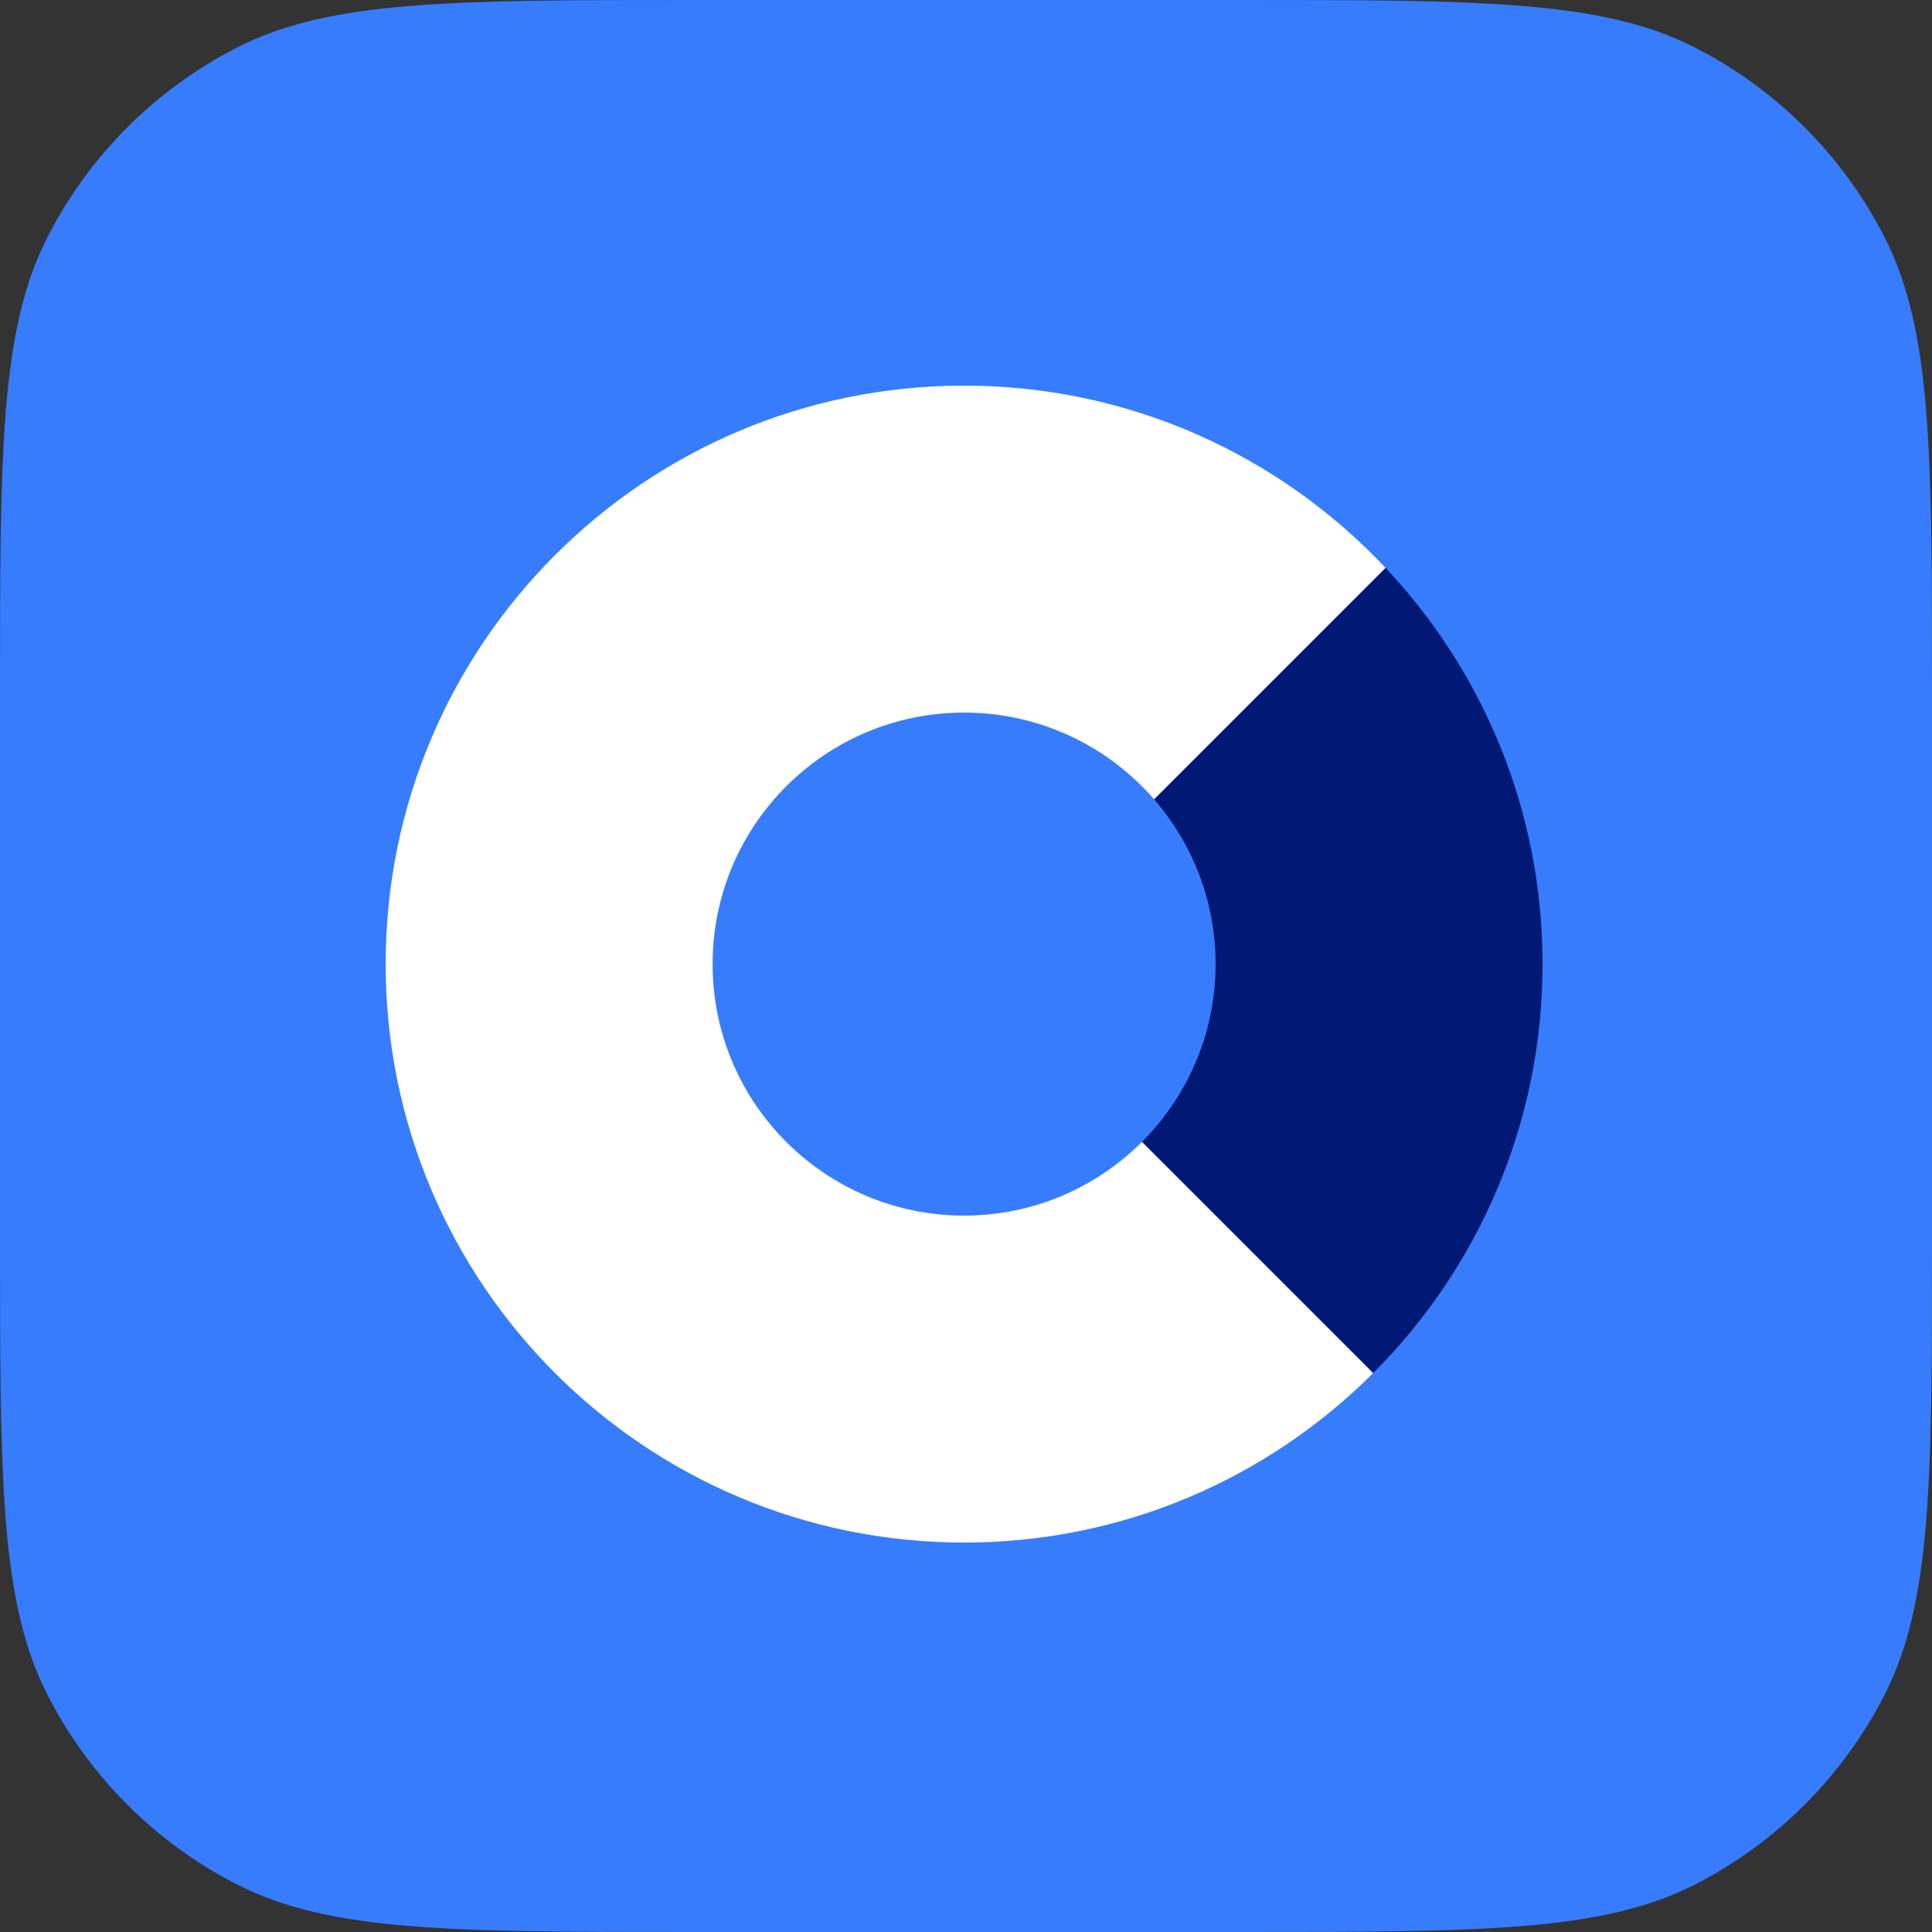 <?xml version="1.0" encoding="UTF-8"?> <svg xmlns="http://www.w3.org/2000/svg" width="75" height="75" viewBox="0 0 75 75" fill="none"><rect x="0" y="0" width="75" height="75" fill="#333333" stroke="none"/> <path d="M0 27C0 17.549 0 12.824 1.839 9.214C3.457 6.039 6.039 3.457 9.214 1.839C12.824 0 17.549 0 27 0H48C57.451 0 62.176 0 65.786 1.839C68.961 3.457 71.543 6.039 73.161 9.214C75 12.824 75 17.549 75 27V48C75 57.451 75 62.176 73.161 65.786C71.543 68.961 68.961 71.543 65.786 73.161C62.176 75 57.451 75 48 75H27C17.549 75 12.824 75 9.214 73.161C6.039 71.543 3.457 68.961 1.839 65.786C0 62.176 0 57.451 0 48V27Z" fill="#377CFD"></path> <path fill-rule="evenodd" clip-rule="evenodd" d="M53.785 22.043C57.566 26.061 59.882 31.473 59.882 37.426C59.882 43.627 57.369 49.241 53.305 53.304L44.261 44.26V31.568L53.785 22.043Z" fill="#011875"></path> <path fill-rule="evenodd" clip-rule="evenodd" d="M37.426 14.97C43.876 14.97 49.69 17.689 53.786 22.043L44.261 31.568V44.26L53.305 53.304C49.241 57.368 43.627 59.882 37.426 59.882C25.024 59.882 14.971 49.828 14.971 37.426C14.971 25.024 25.024 14.97 37.426 14.97Z" fill="white"></path> <circle cx="37.426" cy="37.426" r="9.763" fill="#377CFD"></circle> </svg> 